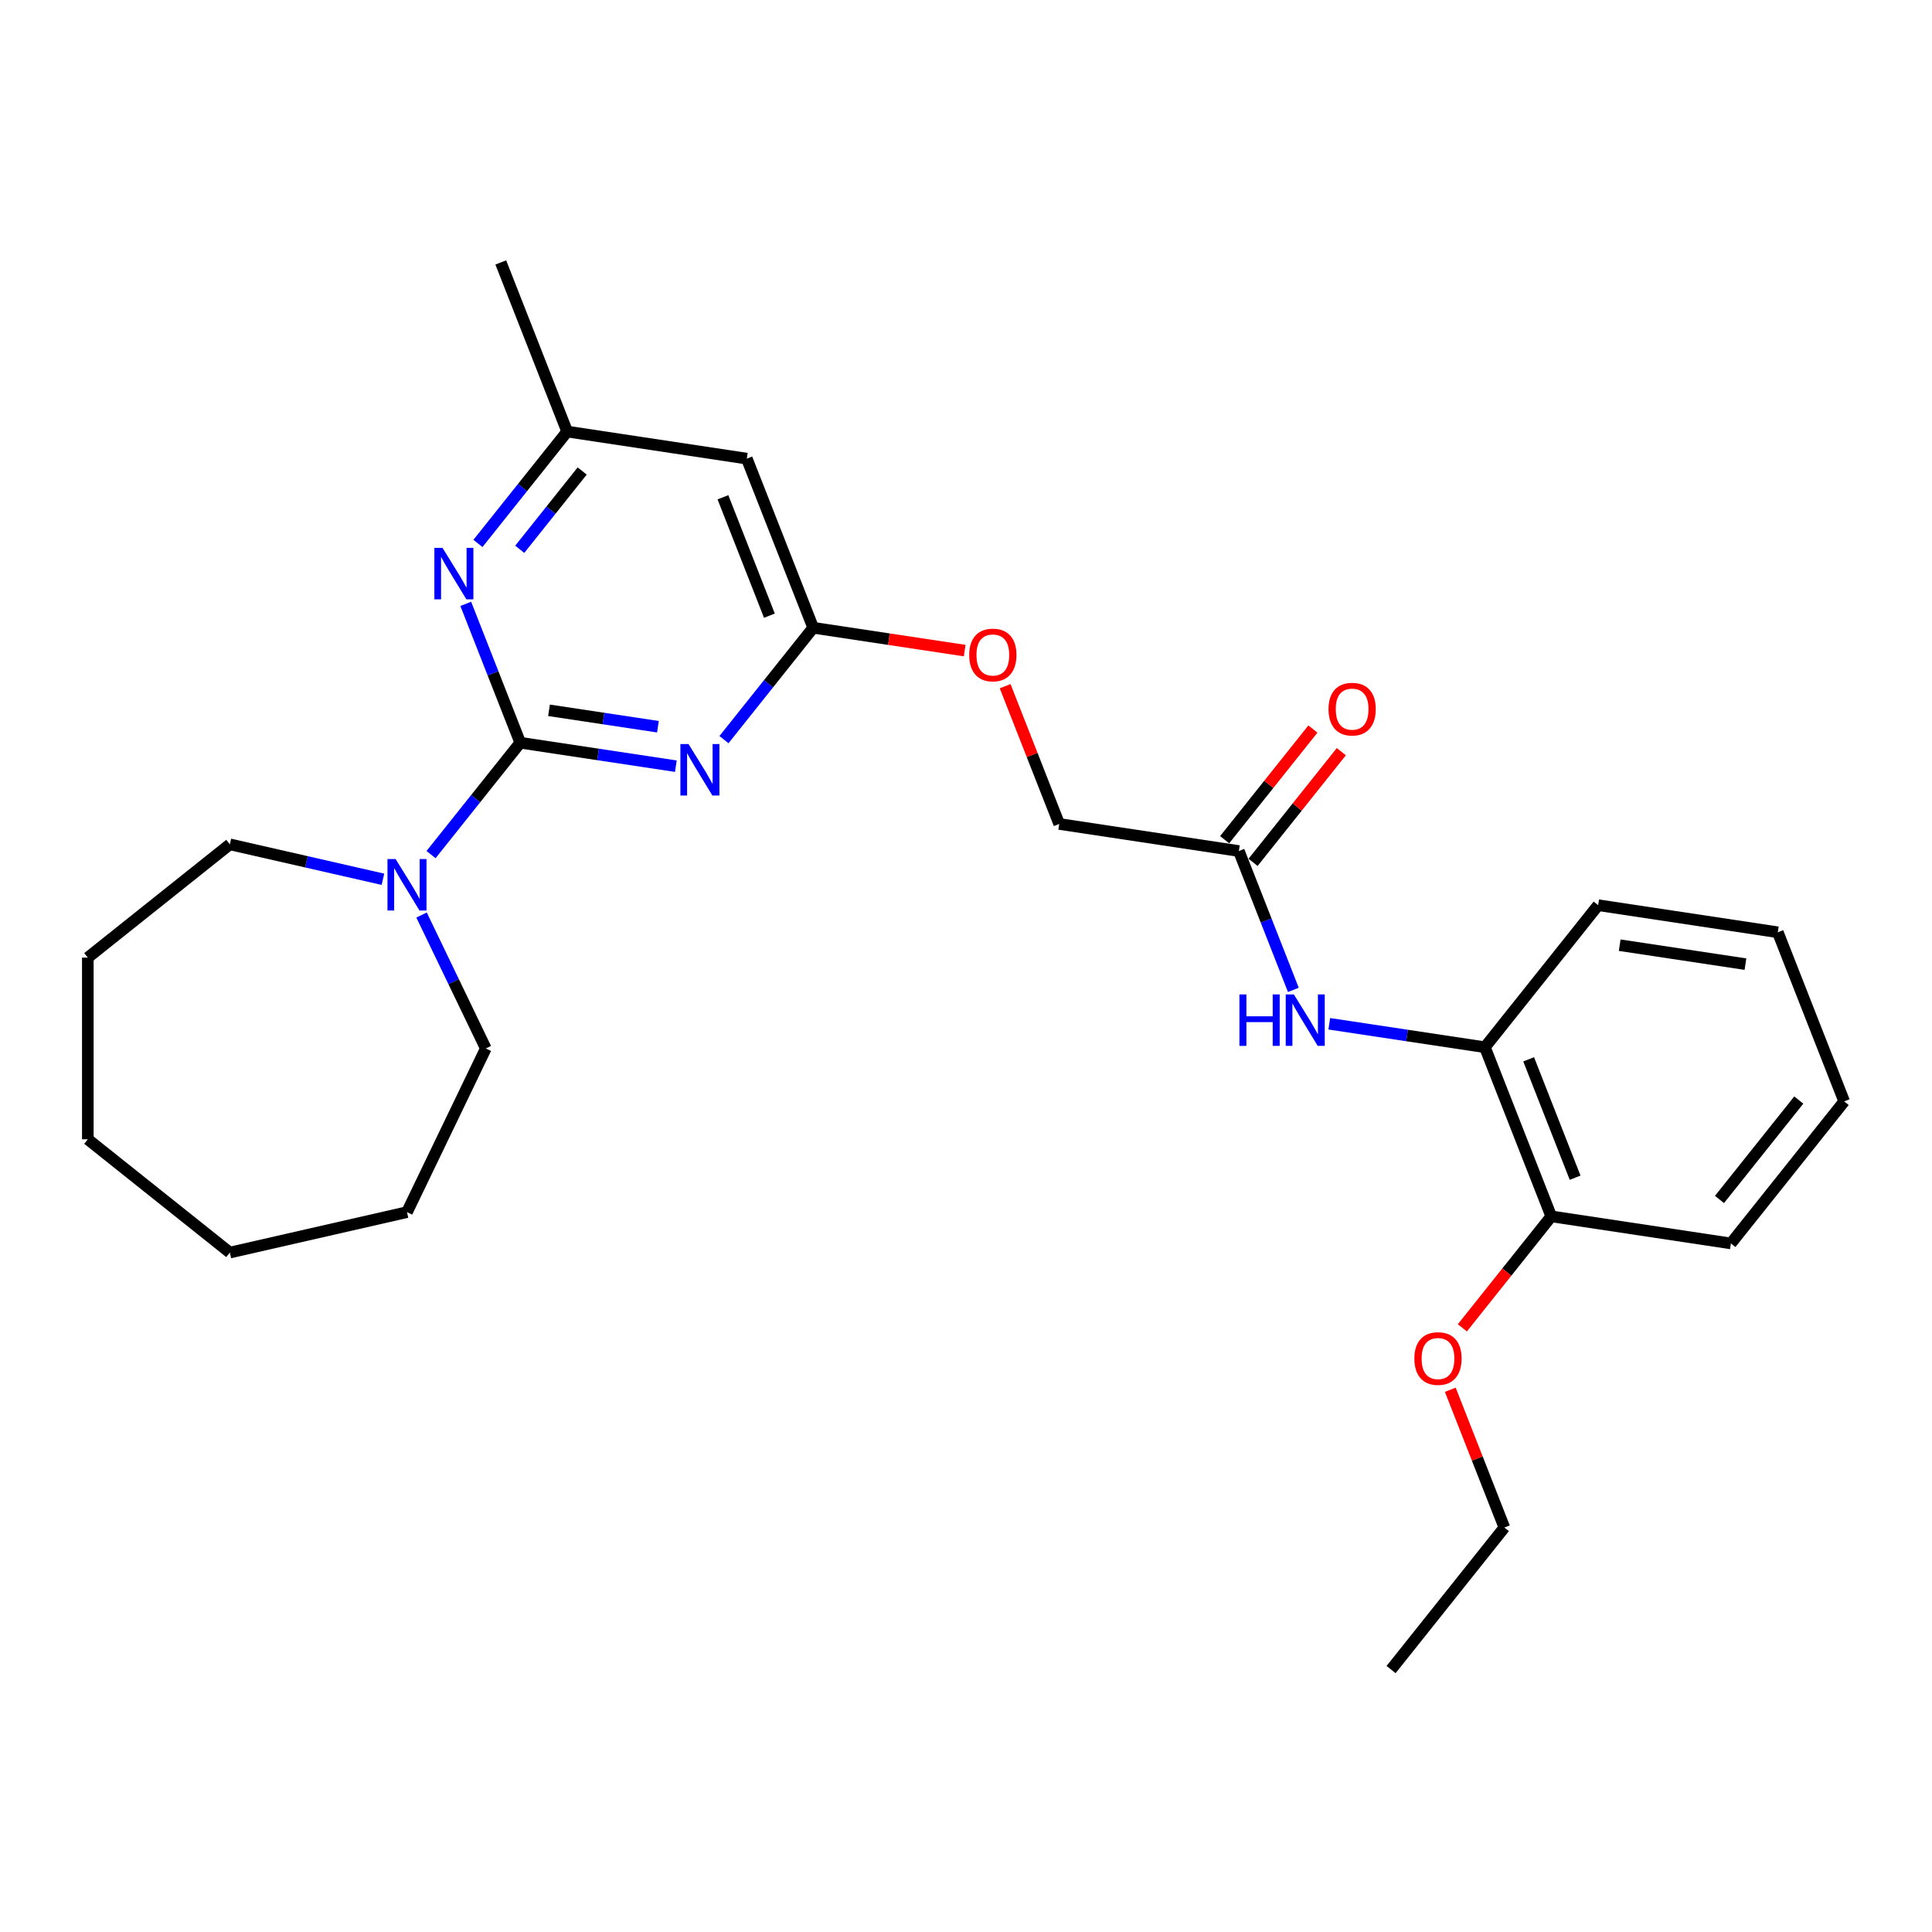 <?xml version='1.0' encoding='iso-8859-1'?>
<svg version='1.1' baseProfile='full'
              xmlns='http://www.w3.org/2000/svg'
                      xmlns:rdkit='http://www.rdkit.org/xml'
                      xmlns:xlink='http://www.w3.org/1999/xlink'
                  xml:space='preserve'
width='1000px' height='1000px' viewBox='0 0 1000 1000'>
<!-- END OF HEADER -->
<rect style='opacity:1.0;fill:#FFFFFF;stroke:none' width='1000' height='1000' x='0' y='0'> </rect>
<path class='bond-0' d='M 269.285,384.433 L 309.553,390.502' style='fill:none;fill-rule:evenodd;stroke:#000000;stroke-width:6px;stroke-linecap:butt;stroke-linejoin:miter;stroke-opacity:1' />
<path class='bond-0' d='M 309.553,390.502 L 349.821,396.572' style='fill:none;fill-rule:evenodd;stroke:#0000FF;stroke-width:6px;stroke-linecap:butt;stroke-linejoin:miter;stroke-opacity:1' />
<path class='bond-0' d='M 284.169,367.656 L 312.356,371.905' style='fill:none;fill-rule:evenodd;stroke:#000000;stroke-width:6px;stroke-linecap:butt;stroke-linejoin:miter;stroke-opacity:1' />
<path class='bond-0' d='M 312.356,371.905 L 340.544,376.154' style='fill:none;fill-rule:evenodd;stroke:#0000FF;stroke-width:6px;stroke-linecap:butt;stroke-linejoin:miter;stroke-opacity:1' />
<path class='bond-1' d='M 269.285,384.433 L 255.182,348.498' style='fill:none;fill-rule:evenodd;stroke:#000000;stroke-width:6px;stroke-linecap:butt;stroke-linejoin:miter;stroke-opacity:1' />
<path class='bond-1' d='M 255.182,348.498 L 241.079,312.563' style='fill:none;fill-rule:evenodd;stroke:#0000FF;stroke-width:6px;stroke-linecap:butt;stroke-linejoin:miter;stroke-opacity:1' />
<path class='bond-2' d='M 269.285,384.433 L 246.195,413.387' style='fill:none;fill-rule:evenodd;stroke:#000000;stroke-width:6px;stroke-linecap:butt;stroke-linejoin:miter;stroke-opacity:1' />
<path class='bond-2' d='M 246.195,413.387 L 223.105,442.341' style='fill:none;fill-rule:evenodd;stroke:#0000FF;stroke-width:6px;stroke-linecap:butt;stroke-linejoin:miter;stroke-opacity:1' />
<path class='bond-3' d='M 374.722,382.836 L 397.812,353.882' style='fill:none;fill-rule:evenodd;stroke:#0000FF;stroke-width:6px;stroke-linecap:butt;stroke-linejoin:miter;stroke-opacity:1' />
<path class='bond-3' d='M 397.812,353.882 L 420.903,324.927' style='fill:none;fill-rule:evenodd;stroke:#000000;stroke-width:6px;stroke-linecap:butt;stroke-linejoin:miter;stroke-opacity:1' />
<path class='bond-8' d='M 247.38,281.284 L 270.471,252.33' style='fill:none;fill-rule:evenodd;stroke:#0000FF;stroke-width:6px;stroke-linecap:butt;stroke-linejoin:miter;stroke-opacity:1' />
<path class='bond-8' d='M 270.471,252.33 L 293.561,223.376' style='fill:none;fill-rule:evenodd;stroke:#000000;stroke-width:6px;stroke-linecap:butt;stroke-linejoin:miter;stroke-opacity:1' />
<path class='bond-8' d='M 269.012,284.324 L 285.175,264.056' style='fill:none;fill-rule:evenodd;stroke:#0000FF;stroke-width:6px;stroke-linecap:butt;stroke-linejoin:miter;stroke-opacity:1' />
<path class='bond-8' d='M 285.175,264.056 L 301.338,243.788' style='fill:none;fill-rule:evenodd;stroke:#000000;stroke-width:6px;stroke-linecap:butt;stroke-linejoin:miter;stroke-opacity:1' />
<path class='bond-14' d='M 218.199,473.62 L 234.827,508.149' style='fill:none;fill-rule:evenodd;stroke:#0000FF;stroke-width:6px;stroke-linecap:butt;stroke-linejoin:miter;stroke-opacity:1' />
<path class='bond-14' d='M 234.827,508.149 L 251.455,542.678' style='fill:none;fill-rule:evenodd;stroke:#000000;stroke-width:6px;stroke-linecap:butt;stroke-linejoin:miter;stroke-opacity:1' />
<path class='bond-15' d='M 198.204,455.112 L 158.59,446.07' style='fill:none;fill-rule:evenodd;stroke:#0000FF;stroke-width:6px;stroke-linecap:butt;stroke-linejoin:miter;stroke-opacity:1' />
<path class='bond-15' d='M 158.59,446.07 L 118.975,437.029' style='fill:none;fill-rule:evenodd;stroke:#000000;stroke-width:6px;stroke-linecap:butt;stroke-linejoin:miter;stroke-opacity:1' />
<path class='bond-10' d='M 420.903,324.927 L 460.108,330.837' style='fill:none;fill-rule:evenodd;stroke:#000000;stroke-width:6px;stroke-linecap:butt;stroke-linejoin:miter;stroke-opacity:1' />
<path class='bond-10' d='M 460.108,330.837 L 499.313,336.746' style='fill:none;fill-rule:evenodd;stroke:#FF0000;stroke-width:6px;stroke-linecap:butt;stroke-linejoin:miter;stroke-opacity:1' />
<path class='bond-27' d='M 420.903,324.927 L 386.547,237.391' style='fill:none;fill-rule:evenodd;stroke:#000000;stroke-width:6px;stroke-linecap:butt;stroke-linejoin:miter;stroke-opacity:1' />
<path class='bond-27' d='M 398.242,318.668 L 374.193,257.393' style='fill:none;fill-rule:evenodd;stroke:#000000;stroke-width:6px;stroke-linecap:butt;stroke-linejoin:miter;stroke-opacity:1' />
<path class='bond-4' d='M 669.438,512.364 L 655.334,476.429' style='fill:none;fill-rule:evenodd;stroke:#0000FF;stroke-width:6px;stroke-linecap:butt;stroke-linejoin:miter;stroke-opacity:1' />
<path class='bond-4' d='M 655.334,476.429 L 641.231,440.495' style='fill:none;fill-rule:evenodd;stroke:#000000;stroke-width:6px;stroke-linecap:butt;stroke-linejoin:miter;stroke-opacity:1' />
<path class='bond-7' d='M 688.037,529.907 L 728.305,535.977' style='fill:none;fill-rule:evenodd;stroke:#0000FF;stroke-width:6px;stroke-linecap:butt;stroke-linejoin:miter;stroke-opacity:1' />
<path class='bond-7' d='M 728.305,535.977 L 768.573,542.046' style='fill:none;fill-rule:evenodd;stroke:#000000;stroke-width:6px;stroke-linecap:butt;stroke-linejoin:miter;stroke-opacity:1' />
<path class='bond-5' d='M 386.547,237.391 L 293.561,223.376' style='fill:none;fill-rule:evenodd;stroke:#000000;stroke-width:6px;stroke-linecap:butt;stroke-linejoin:miter;stroke-opacity:1' />
<path class='bond-6' d='M 641.231,440.495 L 548.244,426.479' style='fill:none;fill-rule:evenodd;stroke:#000000;stroke-width:6px;stroke-linecap:butt;stroke-linejoin:miter;stroke-opacity:1' />
<path class='bond-11' d='M 648.583,446.358 L 671.427,417.713' style='fill:none;fill-rule:evenodd;stroke:#000000;stroke-width:6px;stroke-linecap:butt;stroke-linejoin:miter;stroke-opacity:1' />
<path class='bond-11' d='M 671.427,417.713 L 694.27,389.068' style='fill:none;fill-rule:evenodd;stroke:#FF0000;stroke-width:6px;stroke-linecap:butt;stroke-linejoin:miter;stroke-opacity:1' />
<path class='bond-11' d='M 633.879,434.632 L 656.722,405.986' style='fill:none;fill-rule:evenodd;stroke:#000000;stroke-width:6px;stroke-linecap:butt;stroke-linejoin:miter;stroke-opacity:1' />
<path class='bond-11' d='M 656.722,405.986 L 679.566,377.341' style='fill:none;fill-rule:evenodd;stroke:#FF0000;stroke-width:6px;stroke-linecap:butt;stroke-linejoin:miter;stroke-opacity:1' />
<path class='bond-9' d='M 768.573,542.046 L 802.928,629.583' style='fill:none;fill-rule:evenodd;stroke:#000000;stroke-width:6px;stroke-linecap:butt;stroke-linejoin:miter;stroke-opacity:1' />
<path class='bond-9' d='M 791.233,548.306 L 815.282,609.581' style='fill:none;fill-rule:evenodd;stroke:#000000;stroke-width:6px;stroke-linecap:butt;stroke-linejoin:miter;stroke-opacity:1' />
<path class='bond-16' d='M 768.573,542.046 L 827.204,468.525' style='fill:none;fill-rule:evenodd;stroke:#000000;stroke-width:6px;stroke-linecap:butt;stroke-linejoin:miter;stroke-opacity:1' />
<path class='bond-17' d='M 293.561,223.376 L 259.205,135.839' style='fill:none;fill-rule:evenodd;stroke:#000000;stroke-width:6px;stroke-linecap:butt;stroke-linejoin:miter;stroke-opacity:1' />
<path class='bond-13' d='M 802.928,629.583 L 779.919,658.435' style='fill:none;fill-rule:evenodd;stroke:#000000;stroke-width:6px;stroke-linecap:butt;stroke-linejoin:miter;stroke-opacity:1' />
<path class='bond-13' d='M 779.919,658.435 L 756.911,687.286' style='fill:none;fill-rule:evenodd;stroke:#FF0000;stroke-width:6px;stroke-linecap:butt;stroke-linejoin:miter;stroke-opacity:1' />
<path class='bond-18' d='M 802.928,629.583 L 895.915,643.598' style='fill:none;fill-rule:evenodd;stroke:#000000;stroke-width:6px;stroke-linecap:butt;stroke-linejoin:miter;stroke-opacity:1' />
<path class='bond-12' d='M 520.259,355.174 L 534.252,390.826' style='fill:none;fill-rule:evenodd;stroke:#FF0000;stroke-width:6px;stroke-linecap:butt;stroke-linejoin:miter;stroke-opacity:1' />
<path class='bond-12' d='M 534.252,390.826 L 548.244,426.479' style='fill:none;fill-rule:evenodd;stroke:#000000;stroke-width:6px;stroke-linecap:butt;stroke-linejoin:miter;stroke-opacity:1' />
<path class='bond-19' d='M 750.667,719.334 L 764.66,754.987' style='fill:none;fill-rule:evenodd;stroke:#FF0000;stroke-width:6px;stroke-linecap:butt;stroke-linejoin:miter;stroke-opacity:1' />
<path class='bond-19' d='M 764.66,754.987 L 778.653,790.64' style='fill:none;fill-rule:evenodd;stroke:#000000;stroke-width:6px;stroke-linecap:butt;stroke-linejoin:miter;stroke-opacity:1' />
<path class='bond-21' d='M 251.455,542.678 L 210.654,627.402' style='fill:none;fill-rule:evenodd;stroke:#000000;stroke-width:6px;stroke-linecap:butt;stroke-linejoin:miter;stroke-opacity:1' />
<path class='bond-20' d='M 118.975,437.029 L 45.455,495.659' style='fill:none;fill-rule:evenodd;stroke:#000000;stroke-width:6px;stroke-linecap:butt;stroke-linejoin:miter;stroke-opacity:1' />
<path class='bond-23' d='M 827.204,468.525 L 920.19,482.541' style='fill:none;fill-rule:evenodd;stroke:#000000;stroke-width:6px;stroke-linecap:butt;stroke-linejoin:miter;stroke-opacity:1' />
<path class='bond-23' d='M 838.348,489.225 L 903.439,499.036' style='fill:none;fill-rule:evenodd;stroke:#000000;stroke-width:6px;stroke-linecap:butt;stroke-linejoin:miter;stroke-opacity:1' />
<path class='bond-29' d='M 895.915,643.598 L 954.545,570.077' style='fill:none;fill-rule:evenodd;stroke:#000000;stroke-width:6px;stroke-linecap:butt;stroke-linejoin:miter;stroke-opacity:1' />
<path class='bond-29' d='M 890.005,620.844 L 931.047,569.379' style='fill:none;fill-rule:evenodd;stroke:#000000;stroke-width:6px;stroke-linecap:butt;stroke-linejoin:miter;stroke-opacity:1' />
<path class='bond-22' d='M 778.653,790.64 L 720.022,864.161' style='fill:none;fill-rule:evenodd;stroke:#000000;stroke-width:6px;stroke-linecap:butt;stroke-linejoin:miter;stroke-opacity:1' />
<path class='bond-26' d='M 45.455,495.659 L 45.455,589.696' style='fill:none;fill-rule:evenodd;stroke:#000000;stroke-width:6px;stroke-linecap:butt;stroke-linejoin:miter;stroke-opacity:1' />
<path class='bond-25' d='M 210.654,627.402 L 118.975,648.327' style='fill:none;fill-rule:evenodd;stroke:#000000;stroke-width:6px;stroke-linecap:butt;stroke-linejoin:miter;stroke-opacity:1' />
<path class='bond-24' d='M 920.19,482.541 L 954.545,570.077' style='fill:none;fill-rule:evenodd;stroke:#000000;stroke-width:6px;stroke-linecap:butt;stroke-linejoin:miter;stroke-opacity:1' />
<path class='bond-28' d='M 118.975,648.327 L 45.455,589.696' style='fill:none;fill-rule:evenodd;stroke:#000000;stroke-width:6px;stroke-linecap:butt;stroke-linejoin:miter;stroke-opacity:1' />
<path  class='atom-1' d='M 356.385 385.133
L 365.112 399.238
Q 365.977 400.63, 367.368 403.15
Q 368.76 405.67, 368.835 405.821
L 368.835 385.133
L 372.371 385.133
L 372.371 411.764
L 368.723 411.764
L 359.357 396.342
Q 358.266 394.536, 357.1 392.468
Q 355.971 390.399, 355.633 389.759
L 355.633 411.764
L 352.172 411.764
L 352.172 385.133
L 356.385 385.133
' fill='#0000FF'/>
<path  class='atom-2' d='M 229.043 283.581
L 237.77 297.686
Q 238.635 299.078, 240.027 301.598
Q 241.418 304.119, 241.494 304.269
L 241.494 283.581
L 245.029 283.581
L 245.029 310.212
L 241.381 310.212
L 232.015 294.79
Q 230.924 292.985, 229.758 290.916
Q 228.629 288.847, 228.291 288.208
L 228.291 310.212
L 224.83 310.212
L 224.83 283.581
L 229.043 283.581
' fill='#0000FF'/>
<path  class='atom-3' d='M 204.768 444.638
L 213.494 458.744
Q 214.359 460.135, 215.751 462.656
Q 217.143 465.176, 217.218 465.326
L 217.218 444.638
L 220.754 444.638
L 220.754 471.269
L 217.105 471.269
L 207.739 455.847
Q 206.648 454.042, 205.482 451.973
Q 204.354 449.904, 204.015 449.265
L 204.015 471.269
L 200.555 471.269
L 200.555 444.638
L 204.768 444.638
' fill='#0000FF'/>
<path  class='atom-5' d='M 641.526 514.715
L 645.137 514.715
L 645.137 526.037
L 658.754 526.037
L 658.754 514.715
L 662.365 514.715
L 662.365 541.346
L 658.754 541.346
L 658.754 529.046
L 645.137 529.046
L 645.137 541.346
L 641.526 541.346
L 641.526 514.715
' fill='#0000FF'/>
<path  class='atom-5' d='M 669.7 514.715
L 678.426 528.821
Q 679.291 530.213, 680.683 532.733
Q 682.075 535.253, 682.15 535.403
L 682.15 514.715
L 685.686 514.715
L 685.686 541.346
L 682.037 541.346
L 672.671 525.924
Q 671.58 524.119, 670.414 522.05
Q 669.286 519.981, 668.947 519.342
L 668.947 541.346
L 665.487 541.346
L 665.487 514.715
L 669.7 514.715
' fill='#0000FF'/>
<path  class='atom-11' d='M 501.664 339.018
Q 501.664 332.624, 504.824 329.05
Q 507.983 325.477, 513.889 325.477
Q 519.795 325.477, 522.954 329.05
Q 526.114 332.624, 526.114 339.018
Q 526.114 345.488, 522.917 349.174
Q 519.719 352.823, 513.889 352.823
Q 508.021 352.823, 504.824 349.174
Q 501.664 345.525, 501.664 339.018
M 513.889 349.814
Q 517.951 349.814, 520.133 347.105
Q 522.352 344.359, 522.352 339.018
Q 522.352 333.79, 520.133 331.157
Q 517.951 328.486, 513.889 328.486
Q 509.827 328.486, 507.607 331.119
Q 505.426 333.752, 505.426 339.018
Q 505.426 344.397, 507.607 347.105
Q 509.827 349.814, 513.889 349.814
' fill='#FF0000'/>
<path  class='atom-12' d='M 687.637 367.049
Q 687.637 360.654, 690.797 357.081
Q 693.956 353.508, 699.862 353.508
Q 705.767 353.508, 708.927 357.081
Q 712.087 360.654, 712.087 367.049
Q 712.087 373.519, 708.889 377.205
Q 705.692 380.854, 699.862 380.854
Q 693.994 380.854, 690.797 377.205
Q 687.637 373.556, 687.637 367.049
M 699.862 377.844
Q 703.924 377.844, 706.106 375.136
Q 708.325 372.39, 708.325 367.049
Q 708.325 361.821, 706.106 359.188
Q 703.924 356.517, 699.862 356.517
Q 695.799 356.517, 693.58 359.15
Q 691.398 361.783, 691.398 367.049
Q 691.398 372.428, 693.58 375.136
Q 695.799 377.844, 699.862 377.844
' fill='#FF0000'/>
<path  class='atom-14' d='M 732.072 703.179
Q 732.072 696.784, 735.232 693.211
Q 738.392 689.637, 744.297 689.637
Q 750.203 689.637, 753.362 693.211
Q 756.522 696.784, 756.522 703.179
Q 756.522 709.648, 753.325 713.335
Q 750.128 716.983, 744.297 716.983
Q 738.429 716.983, 735.232 713.335
Q 732.072 709.686, 732.072 703.179
M 744.297 713.974
Q 748.36 713.974, 750.541 711.266
Q 752.761 708.52, 752.761 703.179
Q 752.761 697.95, 750.541 695.317
Q 748.36 692.647, 744.297 692.647
Q 740.235 692.647, 738.016 695.28
Q 735.834 697.913, 735.834 703.179
Q 735.834 708.558, 738.016 711.266
Q 740.235 713.974, 744.297 713.974
' fill='#FF0000'/>
</svg>
